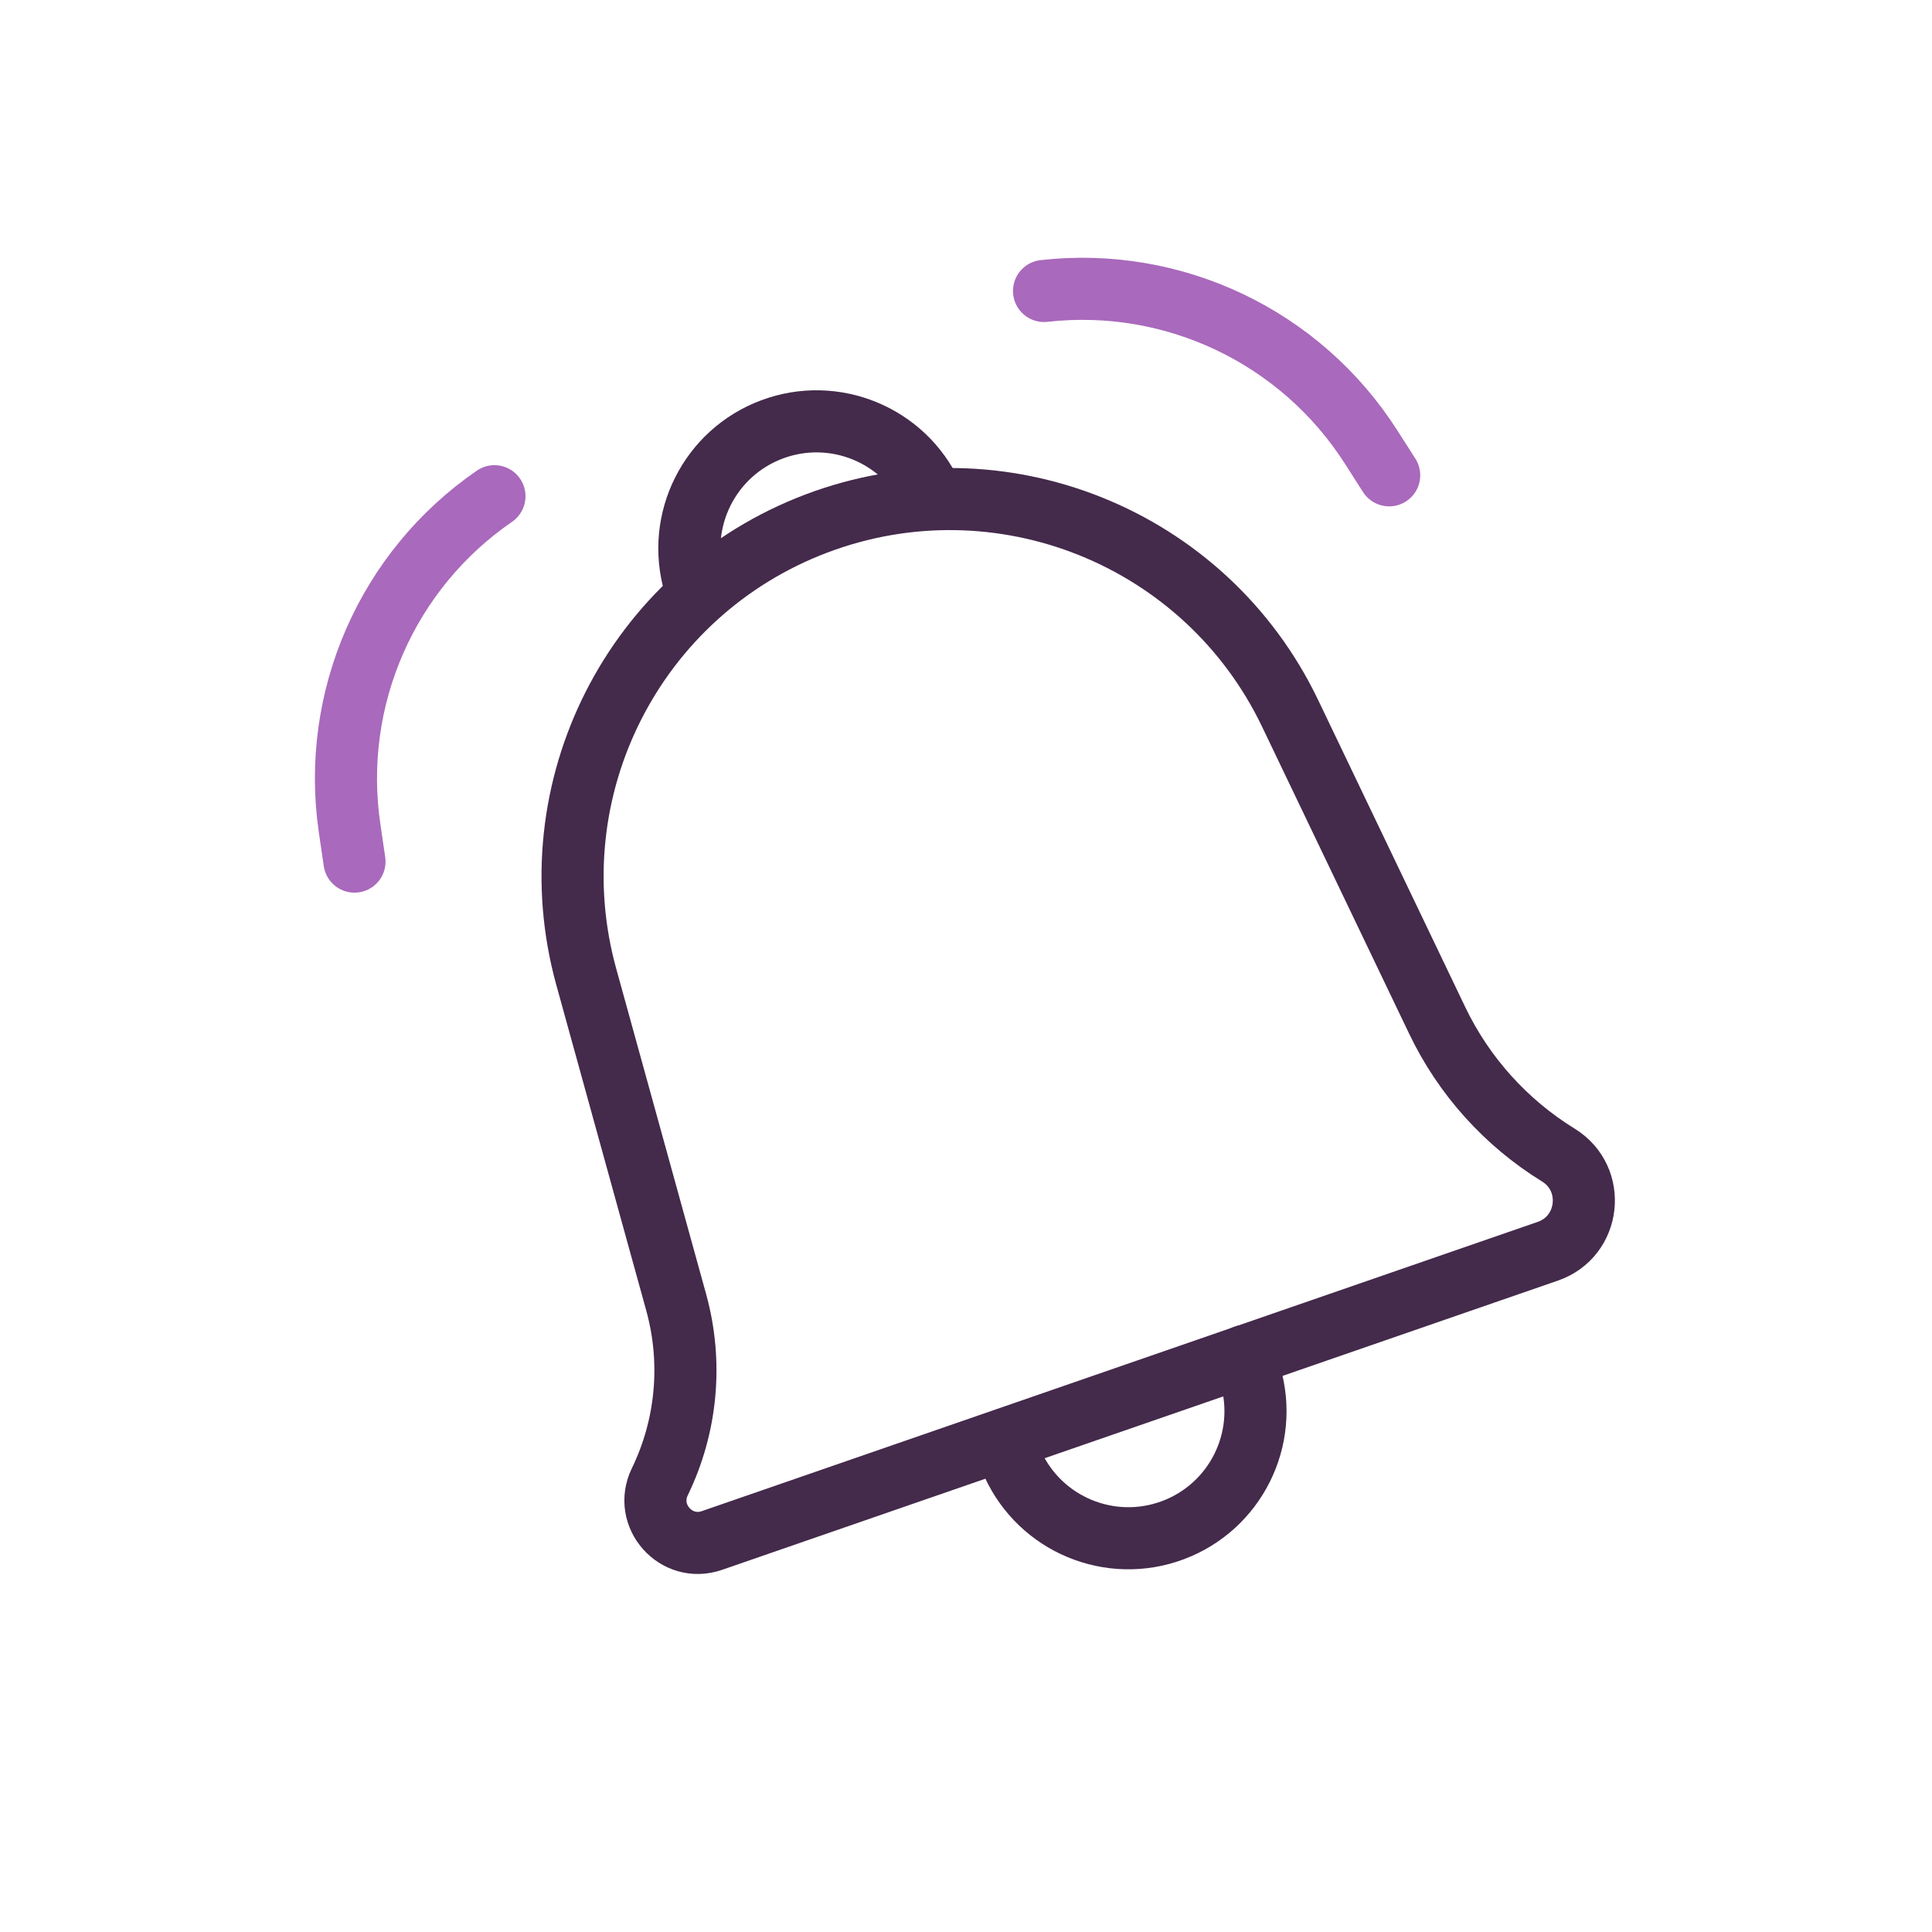 <svg width="56" height="56" viewBox="0 0 56 56" fill="none" xmlns="http://www.w3.org/2000/svg">
<path d="M30.262 8.434V8.434C34.025 8.009 37.703 9.764 39.741 12.956L40.266 13.777" stroke="#A969BC" stroke-width="1.8" stroke-linecap="round"/>
<path d="M14.332 14.383V14.383C11.211 16.528 9.582 20.263 10.134 24.01L10.275 24.974" stroke="#A969BC" stroke-width="1.8" stroke-linecap="round"/>
<path d="M20.296 17.495L20.131 16.936C19.586 15.082 20.567 13.122 22.378 12.446V12.446C24.189 11.77 26.214 12.608 27.017 14.367L27.259 14.896" stroke="#442A4B" stroke-width="1.8"/>
<path d="M29.114 41.904L29.356 42.433C30.159 44.191 32.184 45.03 33.995 44.354V44.354C35.806 43.678 36.786 41.718 36.241 39.864L36.077 39.305" stroke="#442A4B" stroke-width="1.8" stroke-linecap="round"/>
<path d="M16.993 28.313L19.601 37.754C20.079 39.486 19.91 41.334 19.125 42.95C18.645 43.937 19.598 45.011 20.635 44.652L44.864 36.268C46.101 35.84 46.285 34.168 45.171 33.481C43.649 32.544 42.43 31.189 41.658 29.577L37.395 20.678C34.941 15.555 28.973 13.164 23.66 15.176C18.378 17.176 15.489 22.869 16.993 28.313Z" stroke="#442A4B" stroke-width="1.8"/>
</svg>
